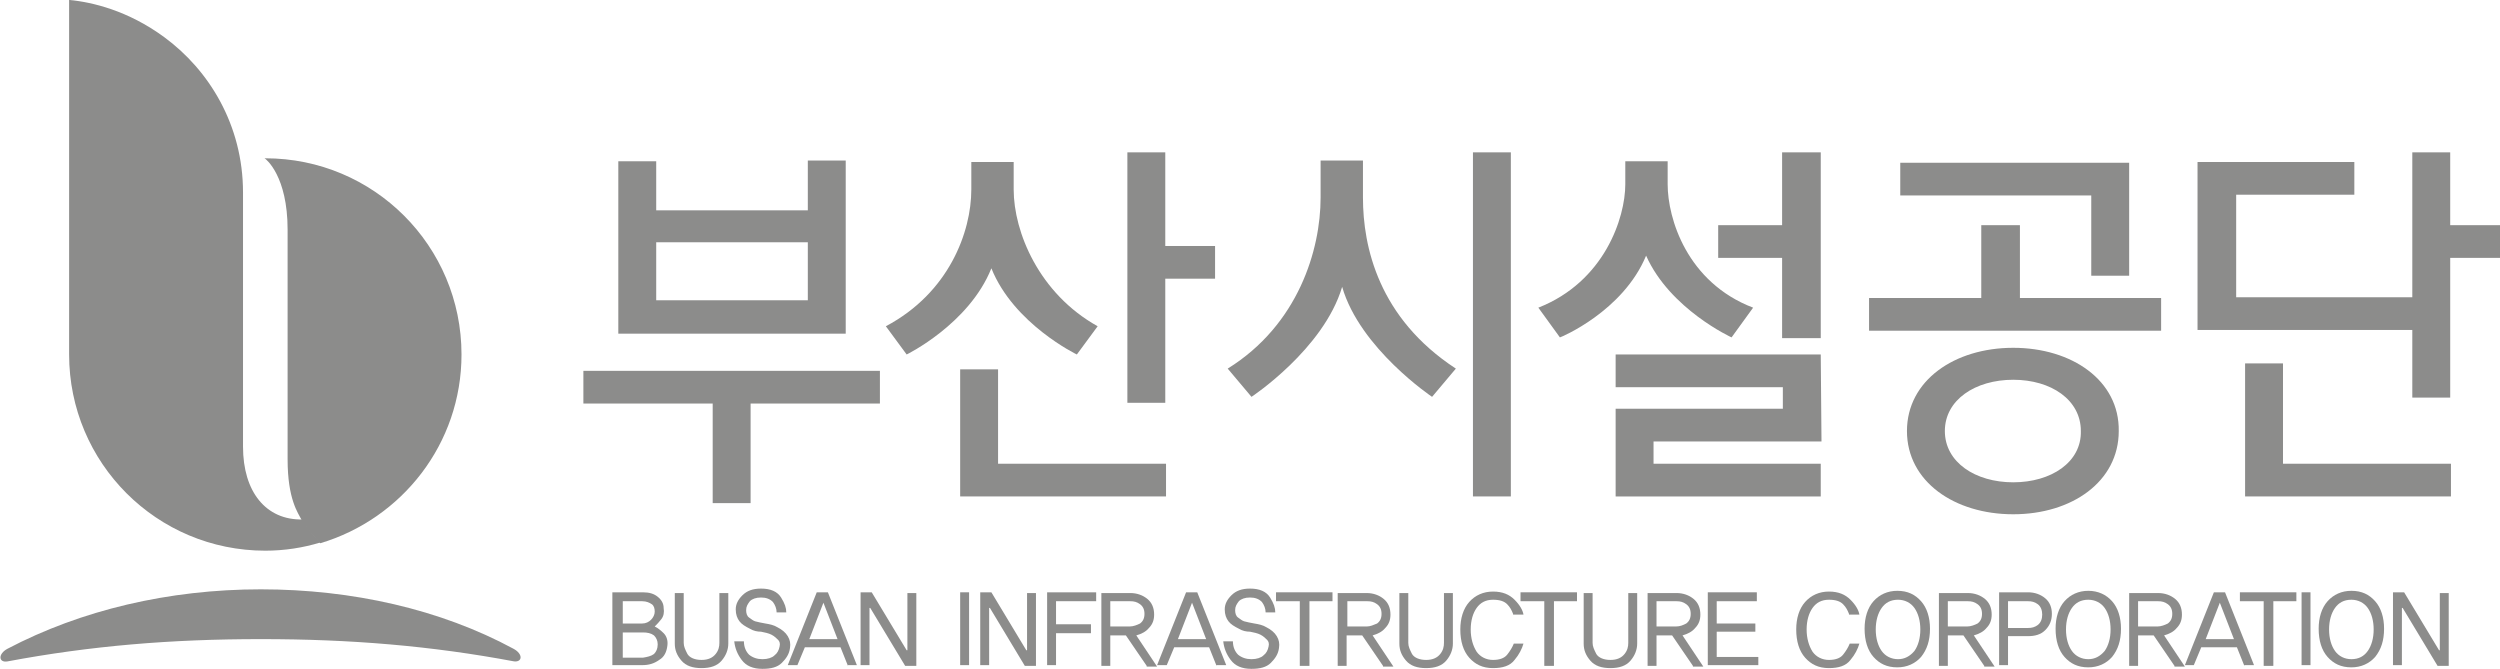 <?xml version="1.0" encoding="utf-8"?>
<!-- Generator: Adobe Illustrator 24.2.0, SVG Export Plug-In . SVG Version: 6.00 Build 0)  -->
<svg version="1.1" id="레이어_1" xmlns="http://www.w3.org/2000/svg" xmlns:xlink="http://www.w3.org/1999/xlink" x="0px"
	 y="0px" viewBox="0 0 336.4 90" style="enable-background:new 0 0 336.4 90;" xml:space="preserve">
<style type="text/css">
	.st0{fill:#8C8C8B;}
</style>
<g>
	<g>
		<g>
			<g>
				<polygon class="st0" points="118.4,49.9 78.5,49.9 78.5,54.3 95.9,54.3 95.9,67.7 101,67.7 101,54.3 118.4,54.3 				"/>
				<path class="st0" d="M113.8,44.8V21.6h-5.1v6.7H88.3v-6.6h-5.1v23.2H113.8z M108.7,32.6v7.8H88.3v-7.8H108.7z"/>
			</g>
			<g>
				<path class="st0" d="M221.5,34.4c3.2,7.2,11.5,11,11.5,11l2.9-4c-8.9-3.4-11.5-12-11.5-16.6v-3.1h-5.7v3.1
					c0,4.5-2.8,13.1-11.7,16.6l2.9,4C210,45.4,218.4,41.9,221.5,34.4z"/>
				<polygon class="st0" points="239.8,45.5 245,45.5 245,20.5 239.8,20.5 239.8,30.3 231.2,30.3 231.2,34.7 239.8,34.7 				"/>
				<polygon class="st0" points="245.1,59.4 245,47.7 217.4,47.7 217.4,52.1 239.9,52.1 239.9,55 217.4,55 217.4,66.8 245,66.8 
					245,62.4 222.5,62.4 222.5,59.4 				"/>
			</g>
			<g>
				<polygon class="st0" points="307.2,48.9 302.1,48.9 302.1,66.8 329.8,66.8 329.8,62.4 307.2,62.4 				"/>
				<polygon class="st0" points="329.7,30.3 329.7,20.5 324.6,20.5 324.6,40 300.9,40 300.9,26.2 316.8,26.2 316.8,21.8 295.7,21.8 
					295.7,44.4 324.6,44.4 324.6,53.5 329.7,53.5 329.7,34.7 336.4,34.7 336.4,30.3 				"/>
			</g>
			<g>
				<g>
					<rect x="198.2" y="20.5" class="st0" width="5.1" height="46.3"/>
				</g>
				<path class="st0" d="M183.4,26.6v-5h-5.7v5c0,7-3,17.1-12.5,23l3.2,3.8c0,0,9.7-6.4,12.2-14.8c2.4,8.3,12.1,14.8,12.1,14.8
					l3.2-3.8C185.5,42.8,183.4,33.2,183.4,26.6z"/>
			</g>
			<g>
				<polygon class="st0" points="134.3,49.7 129.2,49.7 129.2,66.8 156.9,66.8 156.9,62.4 134.3,62.4 				"/>
				<polygon class="st0" points="156.8,33.1 156.8,20.5 151.7,20.5 151.7,54.2 156.8,54.2 156.8,37.5 163.5,37.5 163.5,33.1 				"/>
				<path class="st0" d="M144.9,47.7l2.8-3.8c-7.9-4.4-11.3-12.7-11.3-18.4v-3.7h-5.7v3.7c0,5.7-3,13.9-11.5,18.4l2.8,3.8
					c0,0,8.4-4.1,11.4-11.6C136.4,43.6,144.9,47.7,144.9,47.7z"/>
			</g>
			<g>
				<polygon class="st0" points="281.4,37.1 286.5,37.1 286.5,21.9 255.7,21.9 255.7,26.3 281.4,26.3 				"/>
				<polygon class="st0" points="271.8,40.1 271.8,30.3 266.6,30.3 266.6,40.1 251.5,40.1 251.5,44.5 290.8,44.5 290.8,40.1 				"/>
				<path class="st0" d="M270.9,46.8c-7.9,0-14.3,4.4-14.3,11.2c0,6.8,6.4,11.2,14.3,11.2c7.9,0,14.2-4.4,14.2-11.2
					C285.2,51.2,278.8,46.8,270.9,46.8z M270.9,64.9c-5.1,0-9.2-2.7-9.2-6.9c0-4.2,4.1-6.9,9.2-6.9c5.1,0,9.1,2.7,9.1,6.9
					C280.1,62.2,276,64.9,270.9,64.9z"/>
			</g>
		</g>
	</g>
	<g>
		<g>
			<g>
				<path class="st0" d="M69.1,87.3c-9.8-5.3-21.7-8-34-8l0,0h0h0l0,0c-12.4,0-24.2,2.8-34.1,8c-1.3,0.7-1.2,1.9,0,1.7
					c11.2-2.1,22-3,34.1-3c12.1,0,22.9,0.9,34.1,3C70.3,89.1,70.4,88,69.1,87.3z"/>
			</g>
		</g>
		<g>
			<path class="st0" d="M62.1,47.7c0-14.6-11.8-26.4-26.4-26.4c0,0-0.1,0-0.1,0c0.2,0.1,3.1,2.4,3.1,9.6h0c0,11.4,0,29,0,30.9
				c0,5.4,1.4,7.2,1.9,8.2c0.9,1.5,1.8,2.4,2.5,3.1C54.1,69.8,62.1,59.7,62.1,47.7z"/>
		</g>
		<path class="st0" d="M40.7,69.9c-4.9,0.1-8-3.7-8-9.8V33.7v-7.8c0-9.1-4.6-16.5-10.6-20.9C17.2,1.4,12.4,0.3,9.4,0L9.3,0v47.7
			c0,14.6,11.8,26.4,26.4,26.4c2.6,0,5.1-0.4,7.4-1.1C42.5,72.4,41.6,71.4,40.7,69.9z"/>
	</g>
	<g>
		<path class="st0" d="M89.3,85.2c0.4,0.4,0.6,1,0.5,1.7c-0.1,0.8-0.4,1.5-1.1,1.9c-0.7,0.5-1.4,0.7-2.3,0.7h-4v-9.8h4.1
			c0.9,0,1.5,0.2,2,0.6c0.5,0.4,0.8,0.9,0.8,1.5c0.1,0.6,0,1.1-0.3,1.5c-0.3,0.4-0.6,0.7-0.9,1C88.5,84.5,88.9,84.8,89.3,85.2z
			 M87.6,83.4c0.3-0.3,0.5-0.7,0.5-1.1c0-0.4-0.1-0.8-0.4-1c-0.3-0.2-0.7-0.4-1.3-0.4h-2.6v3h2.6C86.9,83.9,87.3,83.7,87.6,83.4z
			 M88,88c0.3-0.3,0.5-0.7,0.5-1.3c0-0.5-0.2-0.9-0.5-1.2c-0.4-0.3-0.9-0.4-1.5-0.4h-2.7v3.4h2.7C87.1,88.4,87.6,88.3,88,88z"/>
		<path class="st0" d="M98,86.6c0,0.8-0.3,1.6-0.9,2.3c-0.6,0.7-1.5,1-2.7,1c-1.2,0-2.1-0.3-2.7-1c-0.6-0.7-0.9-1.4-0.9-2.3l0-6.8
			h1.2v6.7c0,0.5,0.2,0.9,0.5,1.5c0.3,0.5,1,0.8,1.9,0.8c0.9,0,1.5-0.3,1.9-0.8c0.4-0.5,0.5-1,0.5-1.5l0-6.7H98V86.6z"/>
		<path class="st0" d="M106,85.6c0.3,0.5,0.4,1,0.3,1.6c-0.1,0.8-0.5,1.4-1.1,2c-0.6,0.6-1.5,0.8-2.6,0.8c-1.3,0-2.2-0.4-2.8-1.2
			c-0.6-0.8-0.9-1.6-1-2.5h1.3c0,0.8,0.3,1.4,0.7,1.8c0.5,0.4,1.1,0.6,1.8,0.6c0.7,0,1.3-0.2,1.6-0.5c0.4-0.3,0.6-0.7,0.7-1.2
			c0.1-0.4,0-0.7-0.2-0.9c-0.2-0.2-0.5-0.5-0.9-0.7c-0.4-0.2-0.9-0.3-1.4-0.4c-0.5,0-1-0.1-1.5-0.4c-0.6-0.3-1.1-0.6-1.4-1
			c-0.3-0.4-0.5-0.9-0.5-1.6c0-0.7,0.3-1.3,0.9-1.9c0.6-0.6,1.4-0.9,2.5-0.9c1.3,0,2.2,0.4,2.7,1.2c0.5,0.8,0.7,1.4,0.7,2l-1.3,0
			c0-0.5-0.2-1-0.5-1.4c-0.4-0.4-0.9-0.6-1.6-0.6c-0.7,0-1.2,0.2-1.5,0.5c-0.3,0.4-0.5,0.7-0.5,1.2c0,0.4,0.1,0.8,0.4,1
			c0.3,0.2,0.5,0.4,0.8,0.5c0.4,0.1,0.8,0.2,1.4,0.3c0.6,0.1,1.1,0.2,1.6,0.5C105.2,84.7,105.7,85.1,106,85.6z"/>
		<path class="st0" d="M114.1,89.6l-1-2.5h-4.8l-1,2.4h-1.3l3.9-9.8h1.5l3.9,9.8H114.1z M110.8,81.1l-1.9,4.9h3.8L110.8,81.1z"/>
		<path class="st0" d="M121.8,89.6l-4.7-7.8l-0.1,0v7.7h-1.2v-9.8h1.5l4.7,7.8l0.1,0v-7.7h1.2v9.8H121.8z"/>
		<path class="st0" d="M129.2,89.5v-9.8h1.2v9.8H129.2z"/>
		<path class="st0" d="M137.9,89.6l-4.7-7.8l-0.1,0v7.7h-1.2v-9.8h1.5l4.7,7.8l0.1,0v-7.7h1.2v9.8H137.9z"/>
		<path class="st0" d="M142.1,80.9V84l4.7,0v1.2h-4.7v4.3h-1.2v-9.8h6.6v1.2H142.1z"/>
		<path class="st0" d="M154.3,89.6l-2.8-4.1h-2.1v4.1h-1.2v-9.8h3.9c0.9,0,1.7,0.3,2.3,0.8c0.6,0.5,0.9,1.2,0.9,2.1
			c0,0.7-0.2,1.3-0.7,1.8c-0.4,0.5-1,0.8-1.7,1l2.8,4.2H154.3z M153.4,83.9c0.4-0.3,0.6-0.7,0.6-1.3c0-0.6-0.2-1-0.6-1.3
			c-0.4-0.3-0.8-0.4-1.3-0.4h-2.7v3.4h2.6C152.5,84.3,153,84.1,153.4,83.9z"/>
		<path class="st0" d="M163.7,89.6l-1-2.5H158l-1,2.4h-1.3l3.9-9.8h1.5l3.9,9.8H163.7z M160.4,81.1l-1.9,4.9h3.8L160.4,81.1z"/>
		<path class="st0" d="M171.8,85.6c0.3,0.5,0.4,1,0.3,1.6c-0.1,0.8-0.5,1.4-1.1,2c-0.6,0.6-1.5,0.8-2.6,0.8c-1.3,0-2.2-0.4-2.8-1.2
			c-0.6-0.8-0.9-1.6-1-2.5h1.3c0,0.8,0.3,1.4,0.7,1.8c0.5,0.4,1.1,0.6,1.8,0.6c0.7,0,1.3-0.2,1.6-0.5c0.4-0.3,0.6-0.7,0.7-1.2
			c0.1-0.4,0-0.7-0.2-0.9c-0.2-0.2-0.5-0.5-0.9-0.7c-0.4-0.2-0.9-0.3-1.4-0.4c-0.5,0-1-0.1-1.5-0.4c-0.6-0.3-1.1-0.6-1.4-1
			c-0.3-0.4-0.5-0.9-0.5-1.6c0-0.7,0.3-1.3,0.9-1.9c0.6-0.6,1.4-0.9,2.5-0.9c1.3,0,2.2,0.4,2.7,1.2c0.5,0.8,0.7,1.4,0.7,2l-1.3,0
			c0-0.5-0.2-1-0.5-1.4c-0.4-0.4-0.9-0.6-1.6-0.6c-0.7,0-1.2,0.2-1.5,0.5c-0.3,0.4-0.5,0.7-0.5,1.2c0,0.4,0.1,0.8,0.4,1
			c0.3,0.2,0.5,0.4,0.8,0.5c0.4,0.1,0.8,0.2,1.4,0.3c0.6,0.1,1.1,0.2,1.6,0.5C171,84.7,171.5,85.1,171.8,85.6z"/>
		<path class="st0" d="M176.2,80.9v8.7h-1.3v-8.7h-3.2v-1.2h7.6v1.2H176.2z"/>
		<path class="st0" d="M186.1,89.6l-2.8-4.1h-2.1v4.1h-1.2v-9.8h3.9c0.9,0,1.7,0.3,2.3,0.8c0.6,0.5,0.9,1.2,0.9,2.1
			c0,0.7-0.2,1.3-0.7,1.8c-0.4,0.5-1,0.8-1.7,1l2.8,4.2H186.1z M185.3,83.9c0.4-0.3,0.6-0.7,0.6-1.3c0-0.6-0.2-1-0.6-1.3
			c-0.4-0.3-0.8-0.4-1.3-0.4h-2.7v3.4h2.6C184.4,84.3,184.8,84.1,185.3,83.9z"/>
		<path class="st0" d="M195.5,86.6c0,0.8-0.3,1.6-0.9,2.3c-0.6,0.7-1.5,1-2.7,1c-1.2,0-2.1-0.3-2.7-1c-0.6-0.7-0.9-1.4-0.9-2.3
			l0-6.8h1.2v6.7c0,0.5,0.2,0.9,0.5,1.5c0.3,0.5,1,0.8,1.9,0.8c0.9,0,1.5-0.3,1.9-0.8c0.4-0.5,0.5-1,0.5-1.5l0-6.7h1.2V86.6z"/>
		<path class="st0" d="M203.6,82.6c-0.2-0.5-0.4-0.9-0.8-1.3c-0.4-0.4-1-0.6-1.9-0.6c-1,0-1.7,0.4-2.2,1.1c-0.5,0.7-0.8,1.7-0.8,2.9
			c0,1.2,0.3,2.2,0.8,3c0.5,0.7,1.3,1.1,2.2,1.1c0.8,0,1.5-0.2,1.9-0.7c0.4-0.5,0.7-1,0.9-1.5l1.3,0c-0.2,0.7-0.6,1.5-1.2,2.2
			c-0.6,0.8-1.6,1.1-2.9,1.1c-1.4,0-2.4-0.5-3.2-1.4c-0.8-0.9-1.2-2.2-1.2-3.8c0-1.5,0.4-2.8,1.2-3.7c0.8-0.9,1.9-1.4,3.2-1.4
			c1.3,0,2.2,0.4,2.9,1.1c0.7,0.7,1.1,1.4,1.2,2H203.6z"/>
		<path class="st0" d="M209.1,80.9v8.7h-1.3v-8.7h-3.2v-1.2h7.6v1.2H209.1z"/>
		<path class="st0" d="M220.3,86.6c0,0.8-0.3,1.6-0.9,2.3c-0.6,0.7-1.5,1-2.7,1c-1.2,0-2.1-0.3-2.7-1c-0.6-0.7-0.9-1.4-0.9-2.3
			l0-6.8h1.2v6.7c0,0.5,0.2,0.9,0.5,1.5c0.3,0.5,1,0.8,1.9,0.8c0.9,0,1.5-0.3,1.9-0.8c0.4-0.5,0.5-1,0.5-1.5l0-6.7h1.2V86.6z"/>
		<path class="st0" d="M227.8,89.6l-2.8-4.1h-2.1v4.1h-1.2v-9.8h3.9c0.9,0,1.7,0.3,2.3,0.8c0.6,0.5,0.9,1.2,0.9,2.1
			c0,0.7-0.2,1.3-0.7,1.8c-0.4,0.5-1,0.8-1.7,1l2.8,4.2H227.8z M226.9,83.9c0.4-0.3,0.6-0.7,0.6-1.3c0-0.6-0.2-1-0.6-1.3
			c-0.4-0.3-0.8-0.4-1.3-0.4h-2.7v3.4h2.6C226.1,84.3,226.5,84.1,226.9,83.9z"/>
		<path class="st0" d="M229.8,89.5v-9.8h6.6v1.2h-5.4v3h5.2V85l-5.2,0v3.4h5.6v1.1H229.8z"/>
		<path class="st0" d="M248.8,82.6c-0.2-0.5-0.4-0.9-0.8-1.3c-0.4-0.4-1-0.6-1.9-0.6c-1,0-1.7,0.4-2.2,1.1c-0.5,0.7-0.8,1.7-0.8,2.9
			c0,1.2,0.3,2.2,0.8,3c0.5,0.7,1.3,1.1,2.2,1.1c0.8,0,1.5-0.2,1.9-0.7c0.4-0.5,0.7-1,0.9-1.5l1.3,0c-0.2,0.7-0.6,1.5-1.2,2.2
			c-0.6,0.8-1.6,1.1-2.9,1.1c-1.4,0-2.4-0.5-3.2-1.4c-0.8-0.9-1.2-2.2-1.2-3.8c0-1.5,0.4-2.8,1.2-3.7c0.8-0.9,1.9-1.4,3.2-1.4
			c1.3,0,2.2,0.4,2.9,1.1c0.7,0.7,1.1,1.4,1.2,2H248.8z"/>
		<path class="st0" d="M258.5,80.9c0.8,0.9,1.2,2.2,1.2,3.7c0,1.6-0.4,2.8-1.2,3.8c-0.8,0.9-1.9,1.4-3.2,1.4c-1.4,0-2.4-0.5-3.2-1.4
			c-0.8-0.9-1.2-2.2-1.2-3.8c0-1.5,0.4-2.8,1.2-3.7c0.8-0.9,1.9-1.4,3.2-1.4C256.7,79.5,257.7,80,258.5,80.9z M257.6,87.6
			c0.5-0.7,0.8-1.7,0.8-2.9c0-1.2-0.3-2.2-0.8-2.9c-0.5-0.7-1.3-1.1-2.2-1.1c-1,0-1.7,0.4-2.2,1.1c-0.5,0.7-0.8,1.7-0.8,2.9
			c0,1.2,0.3,2.2,0.8,2.9c0.5,0.7,1.3,1.1,2.2,1.1C256.3,88.7,257,88.3,257.6,87.6z"/>
		<path class="st0" d="M267,89.6l-2.8-4.1h-2.1v4.1h-1.2v-9.8h3.9c0.9,0,1.7,0.3,2.3,0.8c0.6,0.5,0.9,1.2,0.9,2.1
			c0,0.7-0.2,1.3-0.7,1.8c-0.4,0.5-1,0.8-1.7,1l2.8,4.2H267z M266.1,83.9c0.4-0.3,0.6-0.7,0.6-1.3c0-0.6-0.2-1-0.6-1.3
			c-0.4-0.3-0.8-0.4-1.3-0.4h-2.7v3.4h2.6C265.2,84.3,265.7,84.1,266.1,83.9z"/>
		<path class="st0" d="M275.2,80.5c0.6,0.5,0.9,1.2,0.9,2.1c0,0.9-0.3,1.6-0.9,2.2c-0.6,0.6-1.4,0.8-2.3,0.8h-2.7v3.9H269v-9.8h3.9
			C273.8,79.7,274.6,80,275.2,80.5z M274.2,84.1c0.4-0.3,0.6-0.8,0.6-1.4c0-0.6-0.2-1.1-0.6-1.4c-0.4-0.3-0.8-0.4-1.3-0.4h-2.7v3.6
			h2.7C273.4,84.5,273.8,84.4,274.2,84.1z"/>
		<path class="st0" d="M284.2,80.9c0.8,0.9,1.2,2.2,1.2,3.7c0,1.6-0.4,2.8-1.2,3.8c-0.8,0.9-1.9,1.4-3.2,1.4c-1.4,0-2.4-0.5-3.2-1.4
			c-0.8-0.9-1.2-2.2-1.2-3.8c0-1.5,0.4-2.8,1.2-3.7c0.8-0.9,1.9-1.4,3.2-1.4C282.3,79.5,283.4,80,284.2,80.9z M283.2,87.6
			c0.5-0.7,0.8-1.7,0.8-2.9c0-1.2-0.3-2.2-0.8-2.9c-0.5-0.7-1.3-1.1-2.2-1.1c-1,0-1.7,0.4-2.2,1.1c-0.5,0.7-0.8,1.7-0.8,2.9
			c0,1.2,0.3,2.2,0.8,2.9c0.5,0.7,1.3,1.1,2.2,1.1C281.9,88.7,282.6,88.3,283.2,87.6z"/>
		<path class="st0" d="M292.6,89.6l-2.8-4.1h-2.1v4.1h-1.2v-9.8h3.9c0.9,0,1.7,0.3,2.3,0.8c0.6,0.5,0.9,1.2,0.9,2.1
			c0,0.7-0.2,1.3-0.7,1.8c-0.4,0.5-1,0.8-1.7,1l2.8,4.2H292.6z M291.7,83.9c0.4-0.3,0.6-0.7,0.6-1.3c0-0.6-0.2-1-0.6-1.3
			c-0.4-0.3-0.8-0.4-1.3-0.4h-2.7v3.4h2.6C290.8,84.3,291.3,84.1,291.7,83.9z"/>
		<path class="st0" d="M302,89.6l-1-2.5h-4.8l-1,2.4H294l3.9-9.8h1.5l3.9,9.8H302z M298.7,81.1l-1.9,4.9h3.8L298.7,81.1z"/>
		<path class="st0" d="M305.9,80.9v8.7h-1.3v-8.7h-3.2v-1.2h7.6v1.2H305.9z"/>
		<path class="st0" d="M309.7,89.5v-9.8h1.2v9.8H309.7z"/>
		<path class="st0" d="M319.6,80.9c0.8,0.9,1.2,2.2,1.2,3.7c0,1.6-0.4,2.8-1.2,3.8c-0.8,0.9-1.9,1.4-3.2,1.4c-1.4,0-2.4-0.5-3.2-1.4
			c-0.8-0.9-1.2-2.2-1.2-3.8c0-1.5,0.4-2.8,1.2-3.7c0.8-0.9,1.9-1.4,3.2-1.4C317.8,79.5,318.8,80,319.6,80.9z M318.6,87.6
			c0.5-0.7,0.8-1.7,0.8-2.9c0-1.2-0.3-2.2-0.8-2.9c-0.5-0.7-1.3-1.1-2.2-1.1c-1,0-1.7,0.4-2.2,1.1c-0.5,0.7-0.8,1.7-0.8,2.9
			c0,1.2,0.3,2.2,0.8,2.9c0.5,0.7,1.3,1.1,2.2,1.1C317.4,88.7,318.1,88.3,318.6,87.6z"/>
		<path class="st0" d="M328,89.6l-4.7-7.8l-0.1,0v7.7H322v-9.8h1.5l4.7,7.8l0.1,0v-7.7h1.2v9.8H328z"/>
	</g>
</g>
</svg>
